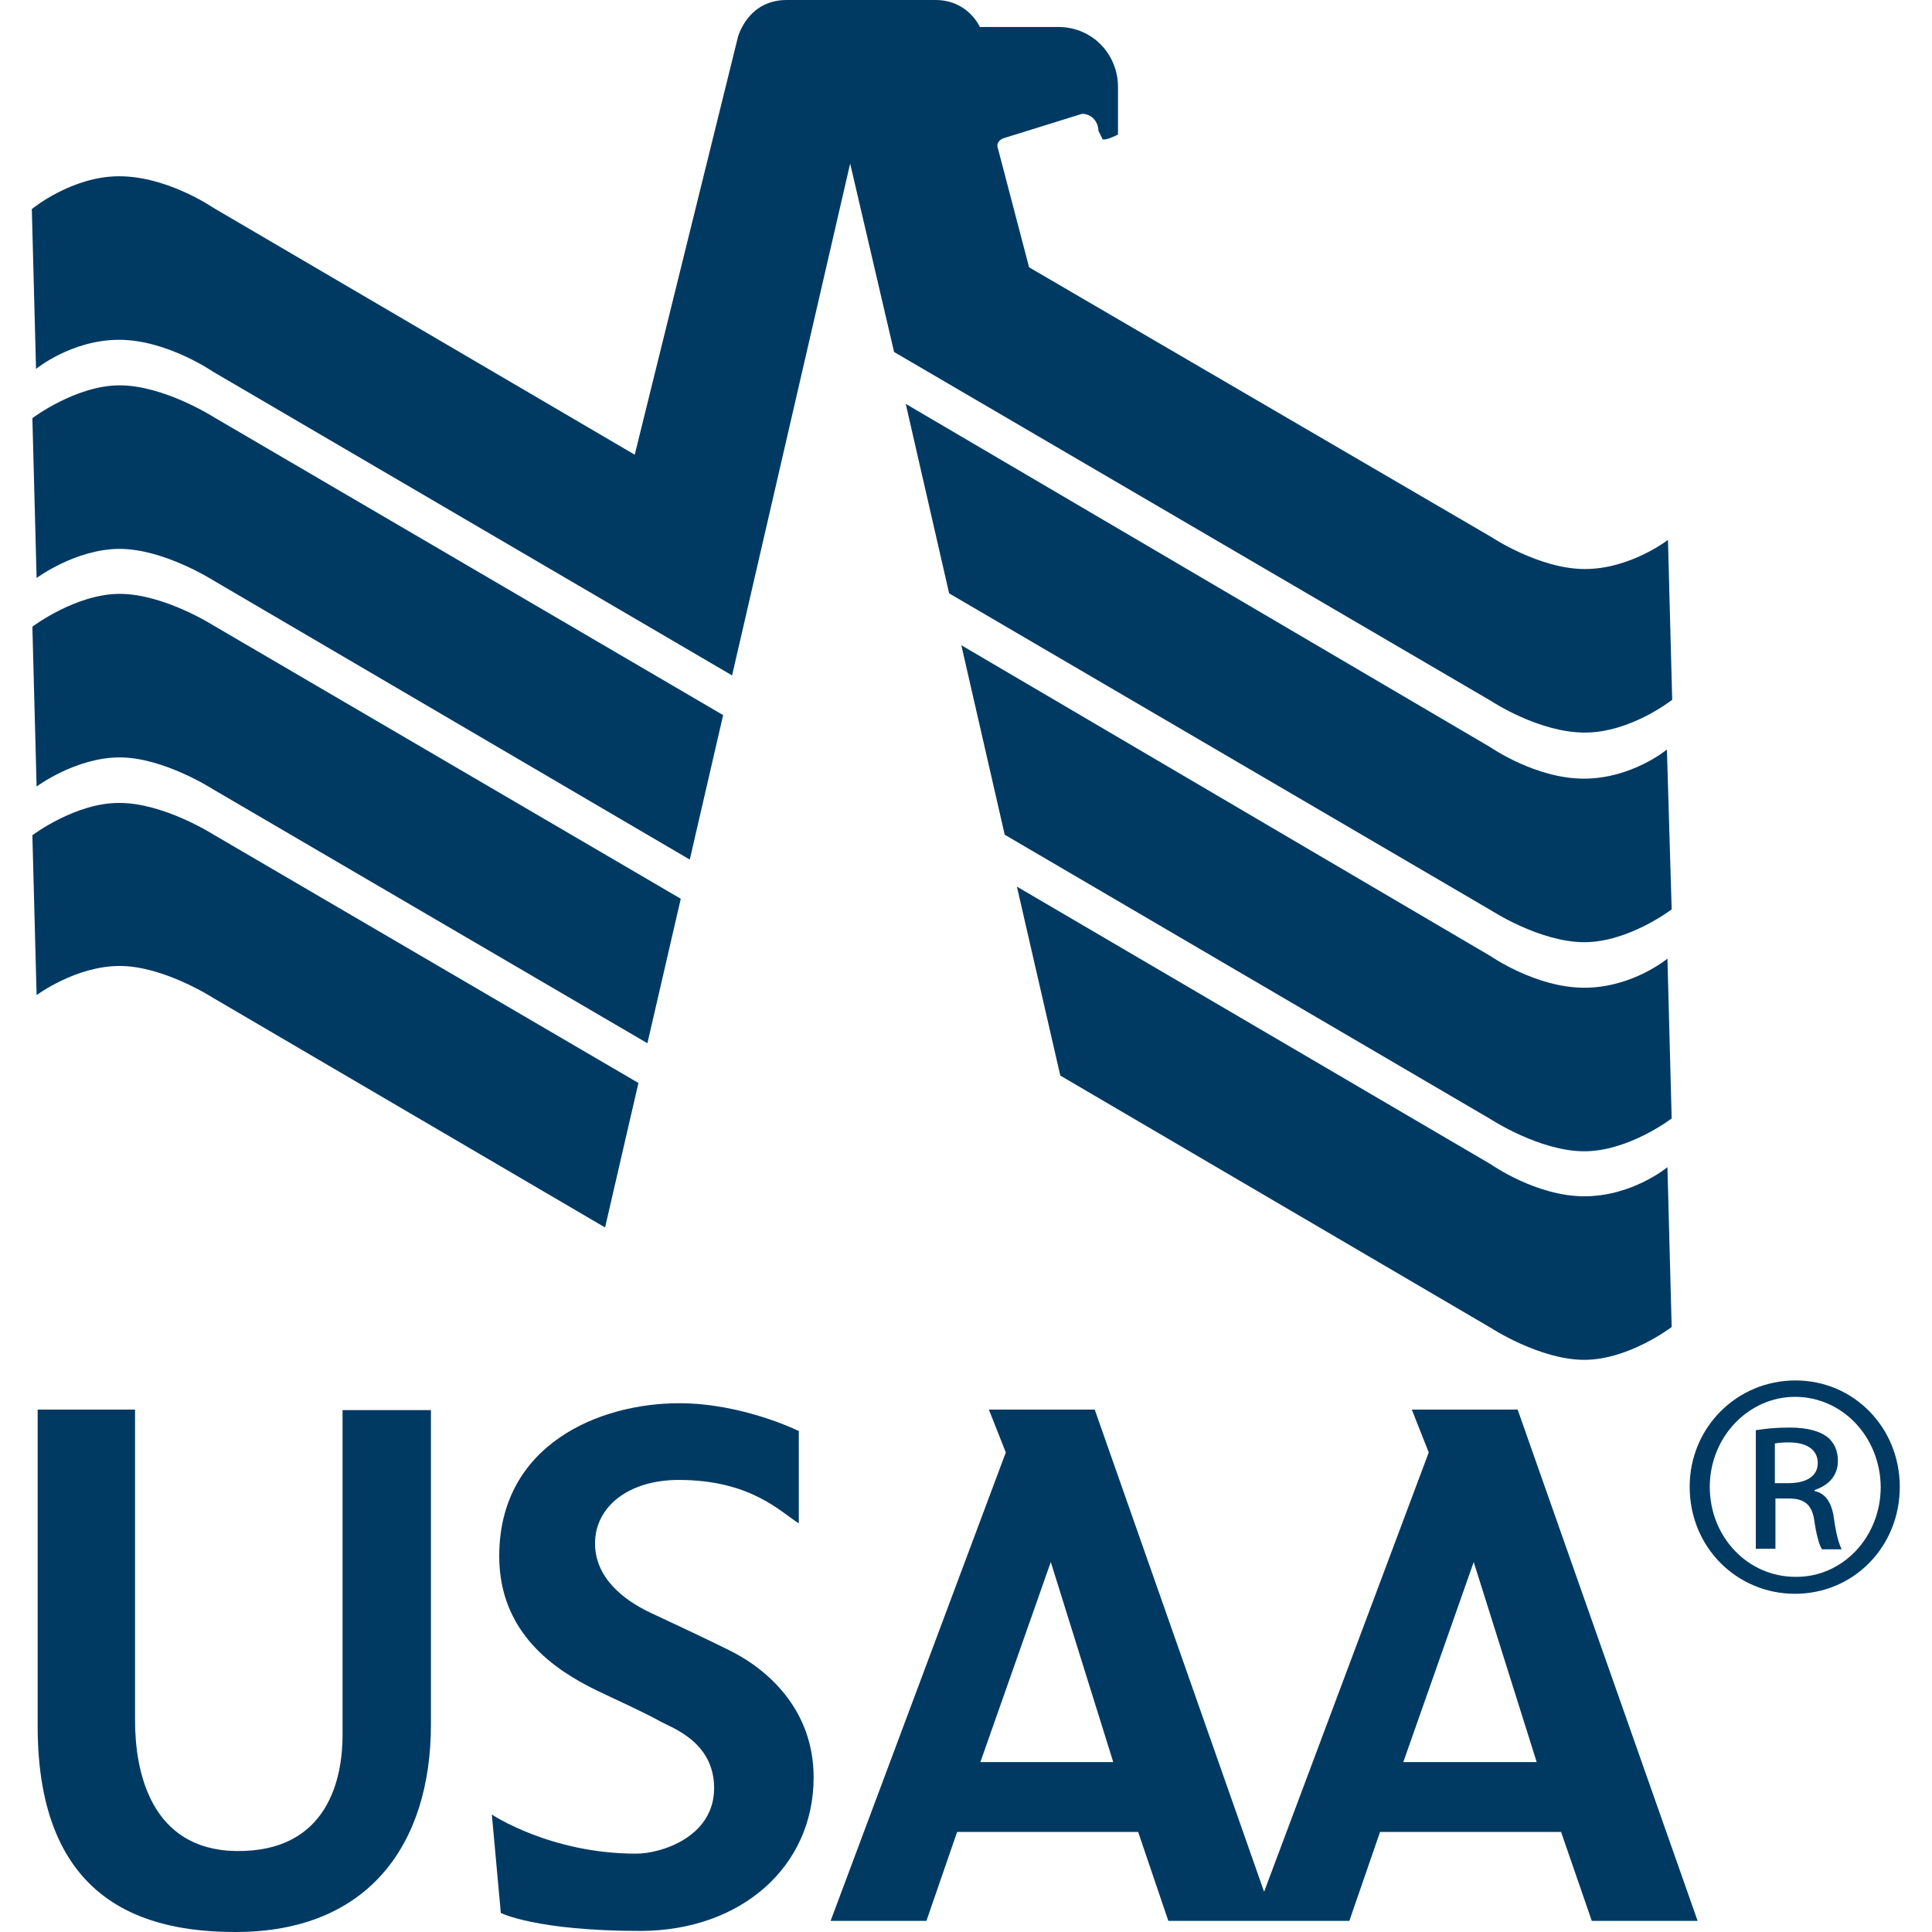 <svg xmlns="http://www.w3.org/2000/svg" xmlns:xlink="http://www.w3.org/1999/xlink" version="1.1" id="Layer_1" x="0px" y="0px" viewBox="0 0 512 512" style="enable-background:new 0 0 512 512;" xml:space="preserve">
<style type="text/css">
	.st0{fill:#003A63;}
</style>
<g id="XMLID_1_">
	<path id="XMLID_3_" class="st0" d="M9.98,373.69v83.74C9.98,504.28,38.6,512,62.44,512c35.35,0,51.76-23.43,51.76-54.99v-83.32   H90.78v86.13c0,10.94-3.51,31.14-28.34,30.72c-22.58-0.42-26.65-21.18-26.65-34.51v-82.48H9.98V373.69z"/>
	<path id="XMLID_4_" class="st0" d="M211.83,379.3c0,0-14.87-7.43-31.84-7.43c-21.18,0-47.69,10.94-47.69,40.54   c0,20.62,15.15,30.3,25.39,35.35c5.47,2.67,12.2,5.61,17.53,8.56c2.81,1.54,14.03,5.33,14.03,17.53   c0,13.05-14.17,17.39-20.62,17.39c-22.86,0-38.29-10.38-38.29-10.38l2.38,26.09c0,0,9.26,4.77,37.17,4.77   c26.65-0.14,45.73-17.11,45.73-40.68c0-18.1-12.34-28.9-22.86-33.95c-8.28-4.07-13.19-6.31-20.34-9.68   c-7.15-3.37-14.73-9.26-14.73-18.38c0-9.82,8.98-16.83,22.16-16.83c19.36,0,27.21,8.7,31.84,11.5V379.3H211.83z"/>
	<path id="XMLID_8_" class="st0" d="M371.89,466.97l18.66-53.02l16.69,53.02H371.89z M259.81,466.97l18.66-53.02l16.55,53.02H259.81   z M402.19,373.55h-28.05l4.49,11.36l-43.63,116.43l-44.89-127.79h-28.05l4.49,11.36l-46.43,124.14h25.39l8.14-23.57h47.97l8,23.57   h47.97l8.14-23.57h47.97l8.14,23.57h28.05L402.19,373.55z"/>
	<path id="XMLID_9_" class="st0" d="M8.58,221.35l1.12,42.36c0,0,10.38-7.72,22.02-7.72s24.69,8.42,24.69,8.42l103.94,60.88   l8.84-38.29L56.41,221.07c0,0-13.05-8.28-24.69-8.28C20.08,212.66,8.58,221.35,8.58,221.35"/>
	<path id="XMLID_10_" class="st0" d="M8.58,166.08l1.12,42.36c0,0,10.38-7.72,22.02-7.72s24.69,8.42,24.69,8.42l115.16,67.33   l8.84-38.29l-124-72.52c0,0-13.05-8.28-24.69-8.28C20.08,157.39,8.58,166.08,8.58,166.08"/>
	<path id="XMLID_11_" class="st0" d="M8.58,110.82l1.12,42.36c0,0,10.38-7.72,22.02-7.72s24.69,8.28,24.69,8.28L182.8,227.8   l8.84-38.29L56.41,110.4c0,0-13.05-8.28-24.69-8.28C20.08,102.12,8.58,110.82,8.58,110.82"/>
	<path id="XMLID_12_" class="st0" d="M225.3,43.34l11.64,49.94l158.37,92.58c0,0,12.48,8.28,24.69,8.28s23.15-8.7,23.15-8.7   l-1.12-42.36c0,0-9.96,7.72-22.02,7.72s-24.69-8.42-24.69-8.42l-122.6-71.54l-8.42-32.12c0-1.4,1.26-1.96,1.68-2.1l20.76-6.45   c2.81,0,4.35,2.38,4.35,4.49l1.12,2.24c0.7,0.42,3.93-1.12,4.07-1.26V23c0-8.42-6.59-15.85-15.85-15.85h-20.76   c0,0-3.09-7.15-11.78-7.15h-39.42c-10.38,0-12.91,9.82-12.91,9.82L168.21,120.5L56.41,54.99c0,0-12.06-8.28-24.83-8.28   c-12.62,0-23.15,8.7-23.15,8.7l1.12,42.36c0,0,9.4-7.72,22.02-7.72s24.83,8.42,24.83,8.42l137.61,80.52L225.3,43.34z"/>
	<path id="XMLID_13_" class="st0" d="M240.03,107.03l11.5,50.22l143.64,84.02c0,0,12.91,8.42,24.69,8.42   c11.78,0,23.15-8.7,23.15-8.7l-1.26-42.36c0,0-9.26,7.72-22.02,7.72c-12.76,0-24.69-8.28-24.69-8.28L240.03,107.03z"/>
	<path id="XMLID_14_" class="st0" d="M254.76,170.99l11.5,50.22l128.91,75.47c0,0,12.91,8.42,24.69,8.42   c11.78,0,23.15-8.7,23.15-8.7l-1.12-42.36c0,0-9.26,7.72-22.02,7.72c-12.76,0-24.69-8.28-24.69-8.28L254.76,170.99z"/>
	<path id="XMLID_15_" class="st0" d="M269.49,234.96l11.5,50.08l114.18,66.91c0,0,12.91,8.42,24.69,8.42   c11.78,0,23.15-8.7,23.15-8.7l-1.12-42.36c0,0-9.26,7.72-22.02,7.72c-12.76,0-24.69-8.42-24.69-8.42L269.49,234.96z"/>
	<path id="XMLID_20_" class="st0" d="M475.83,365.83c15.43,0,27.63,12.48,27.63,28.2c0,15.85-12.2,28.34-27.77,28.34   c-15.43,0-27.91-12.34-27.91-28.34C447.77,378.32,460.26,365.83,475.83,365.83L475.83,365.83z M475.69,370.18   c-12.34,0-22.58,10.66-22.58,23.85c0,13.33,10.1,23.85,22.72,23.85c12.48,0.14,22.58-10.52,22.58-23.85   C498.27,380.84,488.31,370.18,475.69,370.18L475.69,370.18z M470.36,410.44h-5.05v-31.42c2.67-0.42,5.19-0.7,8.98-0.7   c4.77,0,7.86,0.98,9.82,2.38c1.82,1.4,2.95,3.51,2.95,6.45c0,4.21-2.81,6.59-6.17,7.72v0.28c2.81,0.56,4.63,2.95,5.19,7.72   c0.7,4.91,1.54,6.73,1.96,7.72h-5.19c-0.7-0.98-1.54-3.93-2.1-8c-0.7-4.07-2.81-5.47-6.73-5.47h-3.51v13.33H470.36z M470.36,393.05   h3.65c4.21,0,7.72-1.54,7.72-5.33c0-2.81-1.96-5.47-7.72-5.47c-1.68,0-2.81,0.14-3.65,0.28V393.05z"/>
</g>
</svg>